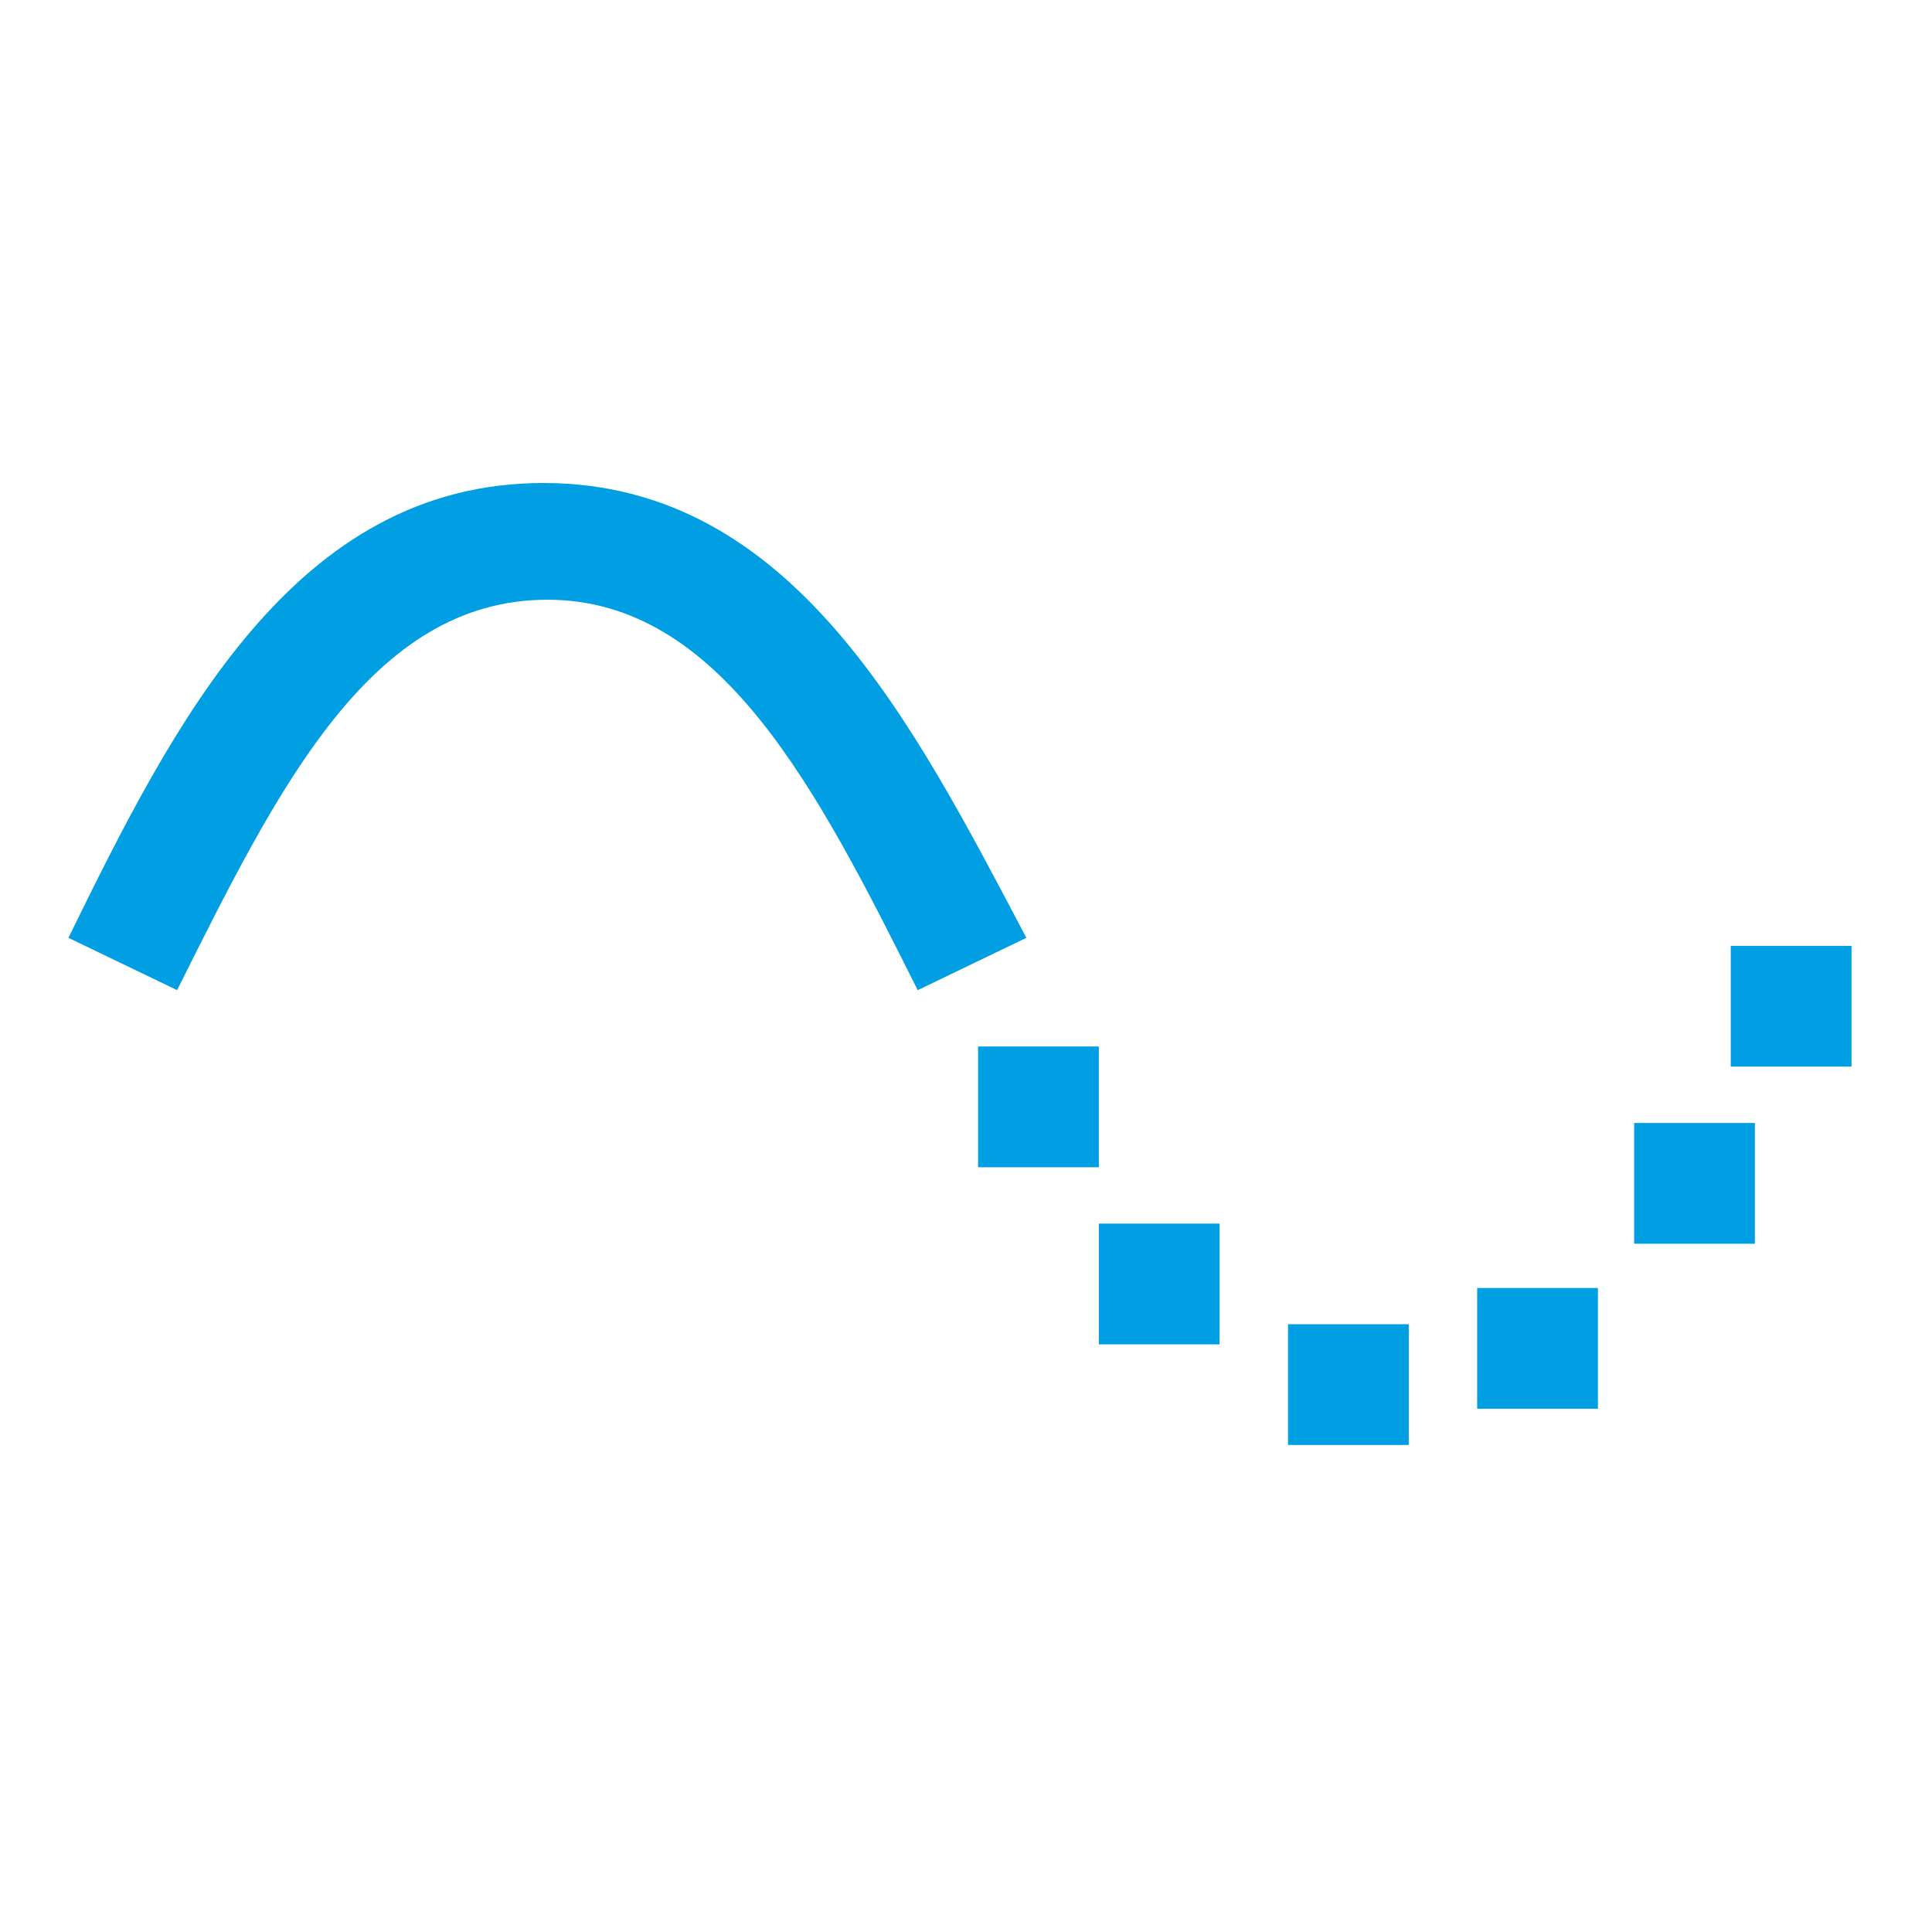 <?xml version="1.0" encoding="UTF-8"?>
<svg xmlns="http://www.w3.org/2000/svg" xmlns:xlink="http://www.w3.org/1999/xlink" version="1.1" x="0px" y="0px" viewBox="0 0 48 48" style="enable-background:new 0 0 48 48;" xml:space="preserve">
<style type="text/css">
	.st0{fill:#009EE2;}
</style>
<g id="Grids">
	<g>
	</g>
</g>
<g id="Icons">
</g>
<g id="Text">
	<g>
		<path class="st0" d="M13.5,12c-6.2,0-9.2,6-11.8,11.3l2.7,1.3c2.5-5,4.8-9.7,9.2-9.7c4.3,0,6.7,4.7,9.2,9.7l2.7-1.3    C22.7,18,19.7,12,13.5,12z"></path>
		<rect x="27.3" y="30.4" class="st0" width="3" height="3"></rect>
		<rect x="24.3" y="26" class="st0" width="3" height="3"></rect>
		<rect x="32" y="32.9" class="st0" width="3" height="3"></rect>
		<rect x="36.7" y="32" class="st0" width="3" height="3"></rect>
		<rect x="40.6" y="27.9" class="st0" width="3" height="3"></rect>
		<rect x="43" y="23.5" class="st0" width="3" height="3"></rect>
	</g>
</g>
<g id="Abstand">
</g>
</svg>
